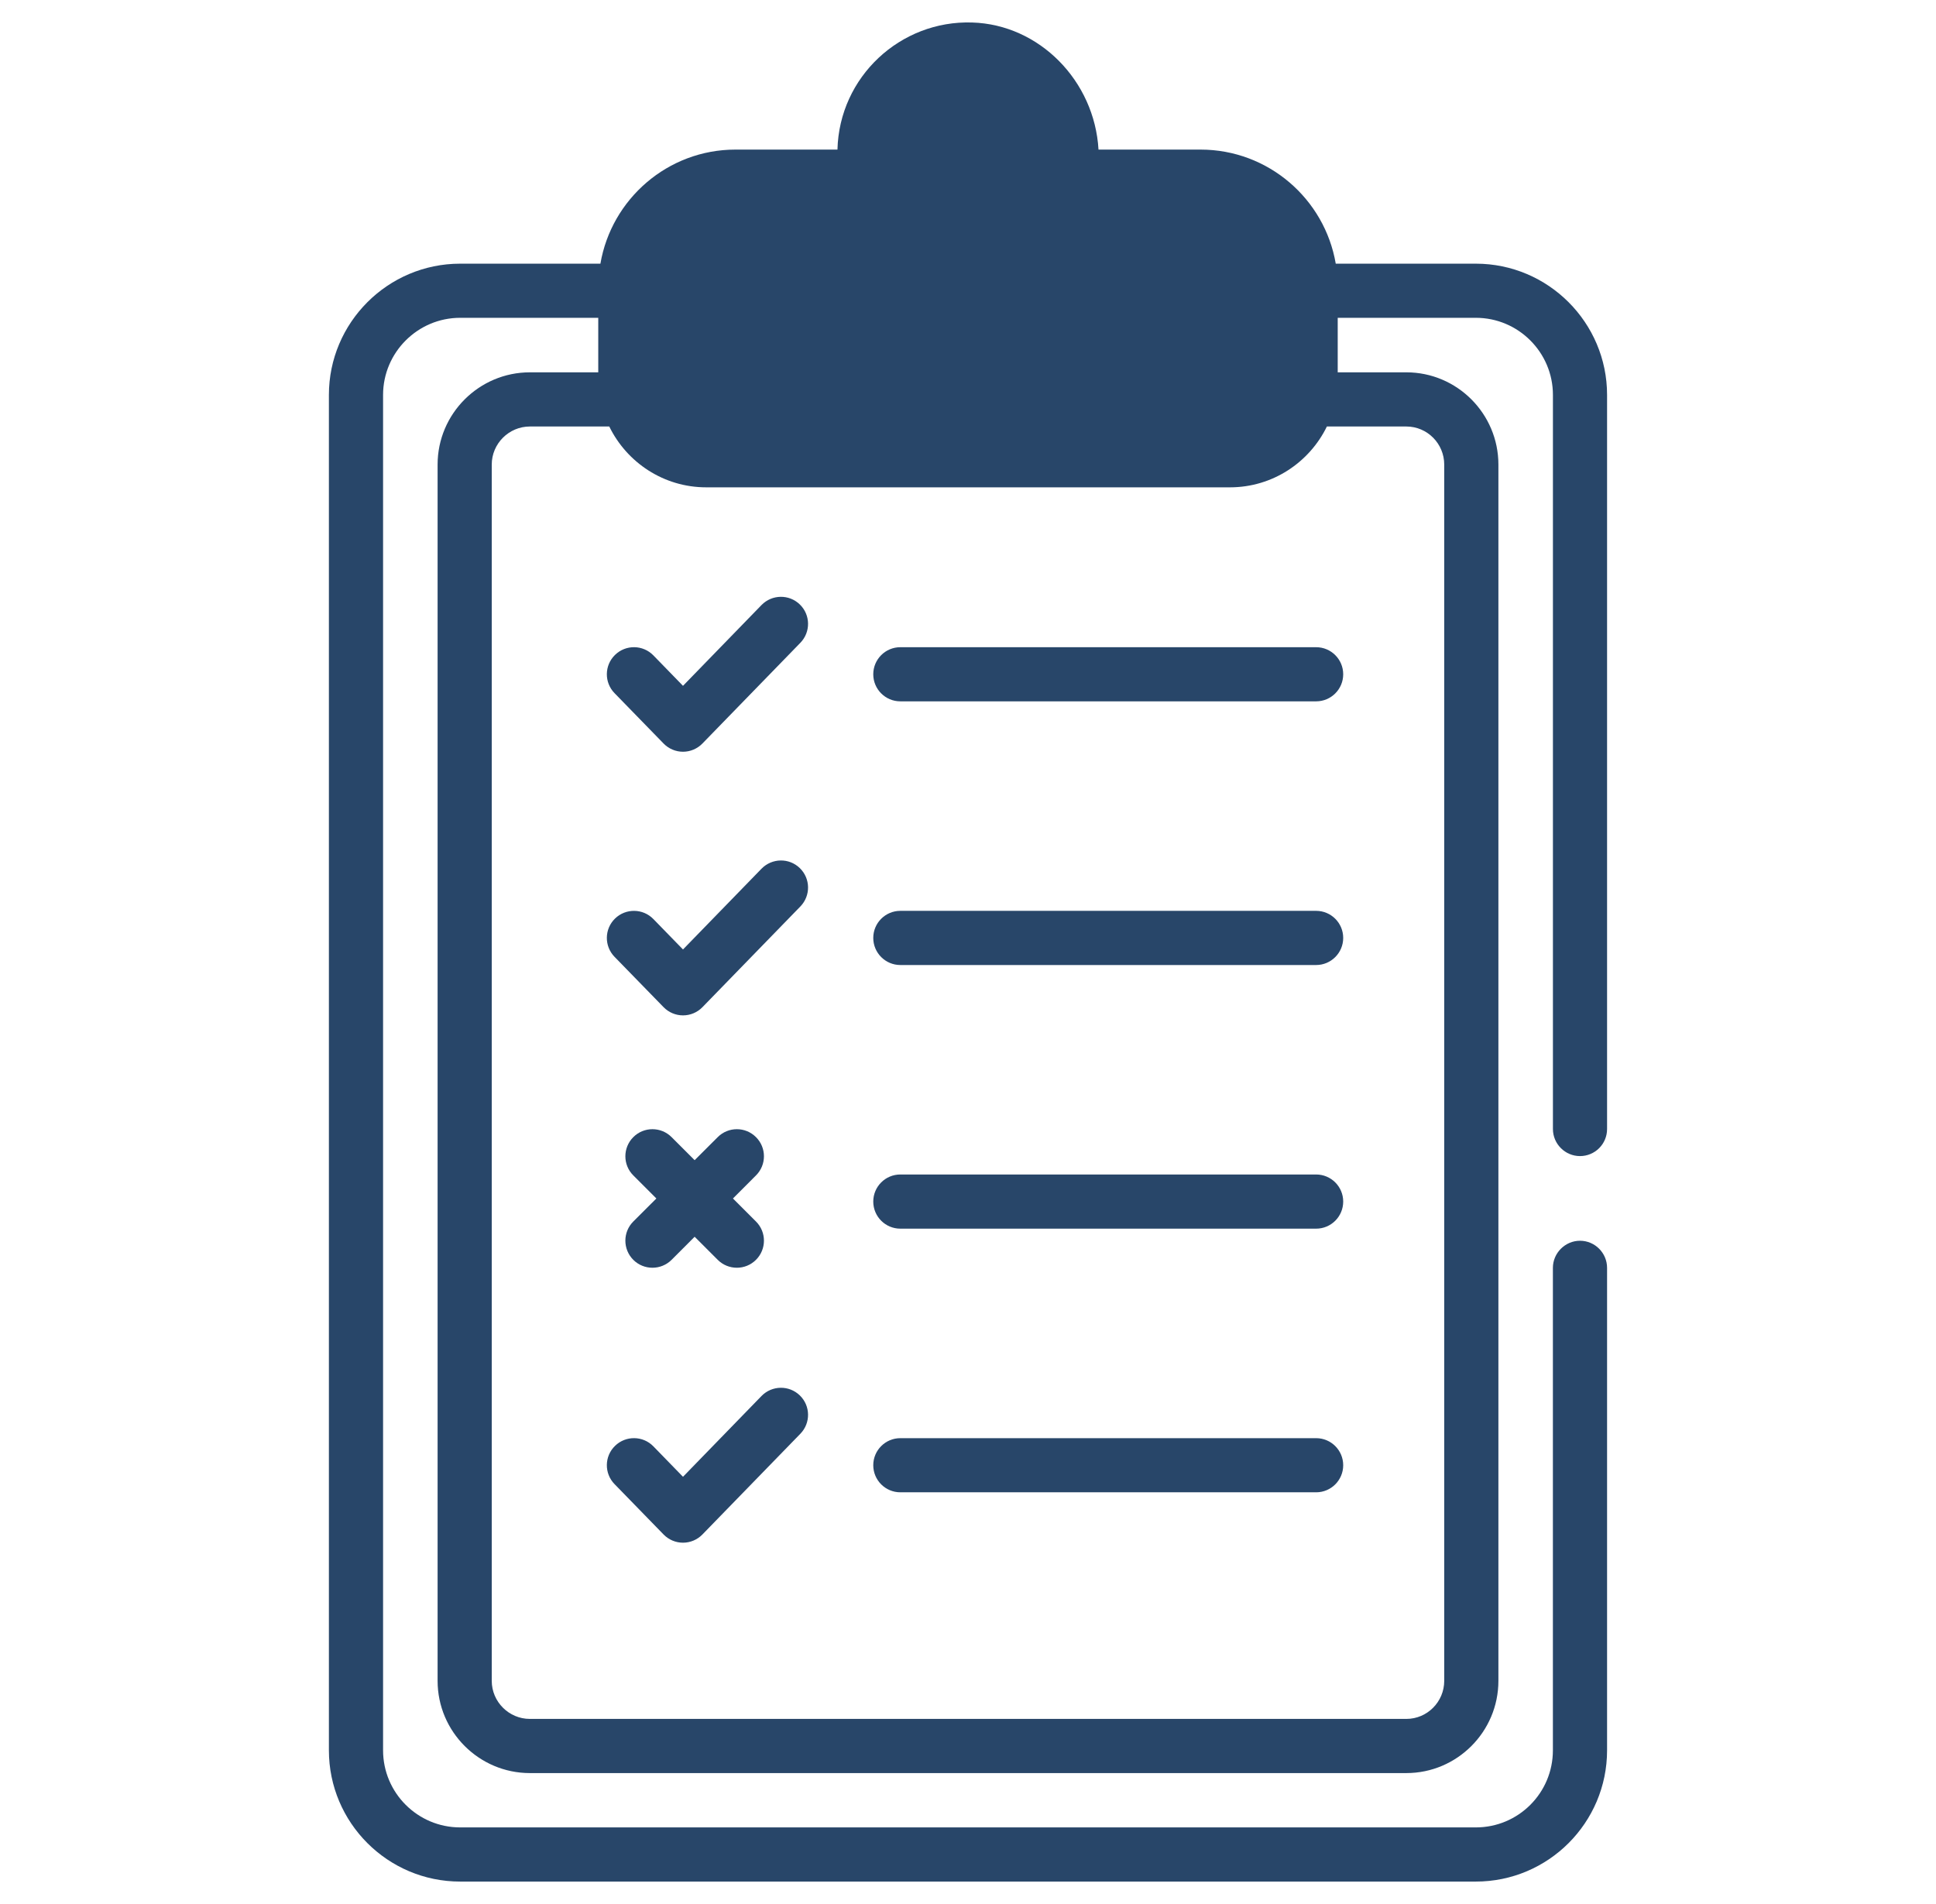<svg xmlns="http://www.w3.org/2000/svg" width="61" height="60" viewBox="0 0 61 60" fill="none"><path d="M49.783 36.431C50.255 36.431 50.636 36.05 50.636 35.578V12.444C50.636 10.169 48.782 8.309 46.501 8.309H42.087C41.74 6.273 39.965 4.714 37.826 4.714H34.612C34.487 2.547 32.747 0.772 30.631 0.709C28.367 0.636 26.444 2.422 26.387 4.714H23.173C21.04 4.714 19.265 6.273 18.918 8.309H14.499C12.218 8.309 10.363 10.169 10.363 12.444V55.157C10.363 57.438 12.218 59.293 14.499 59.293H46.501C48.782 59.293 50.636 57.438 50.636 55.157V39.953C50.636 39.486 50.255 39.099 49.783 39.099C49.316 39.099 48.929 39.486 48.929 39.953V55.157C48.929 56.499 47.843 57.586 46.501 57.586H14.499C13.162 57.586 12.07 56.499 12.07 55.157V12.444C12.07 11.107 13.162 10.015 14.499 10.015H18.85V11.733H16.695C15.096 11.733 13.788 13.036 13.788 14.64V52.967C13.788 54.571 15.096 55.874 16.695 55.874H44.311C45.909 55.874 47.212 54.571 47.212 52.967V14.64C47.212 13.036 45.909 11.733 44.311 11.733H42.149V10.015H46.501C47.843 10.015 48.93 11.108 48.93 12.444V35.578C48.93 36.05 49.316 36.431 49.783 36.431ZM44.311 13.44C44.971 13.44 45.505 13.98 45.505 14.64V52.967C45.505 53.627 44.971 54.167 44.311 54.167H16.695C16.035 54.167 15.494 53.627 15.494 52.967V14.64C15.494 13.98 16.035 13.44 16.695 13.44H19.197C19.749 14.572 20.91 15.357 22.252 15.357H38.754C40.096 15.357 41.256 14.572 41.808 13.44H44.311Z" fill="#284669"></path><path d="M19.363 21.843L20.909 23.431C21.07 23.596 21.29 23.689 21.52 23.689H21.521C21.751 23.689 21.972 23.595 22.132 23.43L25.219 20.255C25.547 19.917 25.54 19.377 25.202 19.049C24.864 18.72 24.325 18.728 23.995 19.065L21.52 21.612L20.586 20.652C20.257 20.315 19.717 20.308 19.379 20.637C19.041 20.965 19.034 21.506 19.363 21.843Z" fill="#284669"></path><path d="M28.368 22.101H41.469C41.94 22.101 42.322 21.719 42.322 21.248C42.322 20.777 41.94 20.395 41.469 20.395H28.368C27.897 20.395 27.515 20.777 27.515 21.248C27.515 21.719 27.897 22.101 28.368 22.101Z" fill="#284669"></path><path d="M23.995 27.374L21.52 29.92L20.586 28.961C20.258 28.624 19.717 28.617 19.379 28.945C19.041 29.274 19.034 29.814 19.363 30.152L20.909 31.739C21.07 31.904 21.29 31.997 21.52 31.997H21.521C21.751 31.997 21.972 31.904 22.132 31.739L25.219 28.564C25.547 28.225 25.54 27.686 25.202 27.357C24.864 27.028 24.325 27.037 23.995 27.374Z" fill="#284669"></path><path d="M28.368 30.41H41.469C41.94 30.41 42.322 30.027 42.322 29.556C42.322 29.085 41.94 28.703 41.469 28.703H28.368C27.897 28.703 27.515 29.085 27.515 29.556C27.515 30.027 27.897 30.41 28.368 30.41Z" fill="#284669"></path><path d="M28.368 38.718H41.469C41.94 38.718 42.322 38.336 42.322 37.864C42.322 37.393 41.94 37.011 41.469 37.011H28.368C27.897 37.011 27.515 37.393 27.515 37.864C27.515 38.336 27.897 38.718 28.368 38.718Z" fill="#284669"></path><path d="M23.995 43.99L21.52 46.537L20.586 45.577C20.258 45.24 19.717 45.233 19.379 45.562C19.041 45.89 19.034 46.431 19.363 46.768L20.909 48.356C21.07 48.521 21.29 48.614 21.52 48.614H21.521C21.751 48.614 21.972 48.52 22.132 48.355L25.219 45.18C25.547 44.842 25.54 44.302 25.202 43.974C24.864 43.645 24.325 43.653 23.995 43.99Z" fill="#284669"></path><path d="M28.368 47.026H41.469C41.94 47.026 42.322 46.644 42.322 46.173C42.322 45.702 41.94 45.32 41.469 45.32H28.368C27.897 45.32 27.515 45.702 27.515 46.173C27.515 46.644 27.897 47.026 28.368 47.026Z" fill="#284669"></path><path d="M19.954 39.7C20.287 40.033 20.827 40.033 21.161 39.7L21.887 38.973L22.614 39.7C22.947 40.033 23.487 40.033 23.82 39.7C24.154 39.366 24.154 38.826 23.82 38.493L23.094 37.767L23.82 37.04C24.154 36.707 24.154 36.167 23.82 35.834C23.487 35.5 22.947 35.5 22.614 35.834L21.887 36.56L21.161 35.834C20.827 35.5 20.287 35.5 19.954 35.834C19.621 36.167 19.621 36.707 19.954 37.04L20.681 37.767L19.954 38.493C19.621 38.826 19.621 39.366 19.954 39.7Z" fill="#284669"></path></svg>